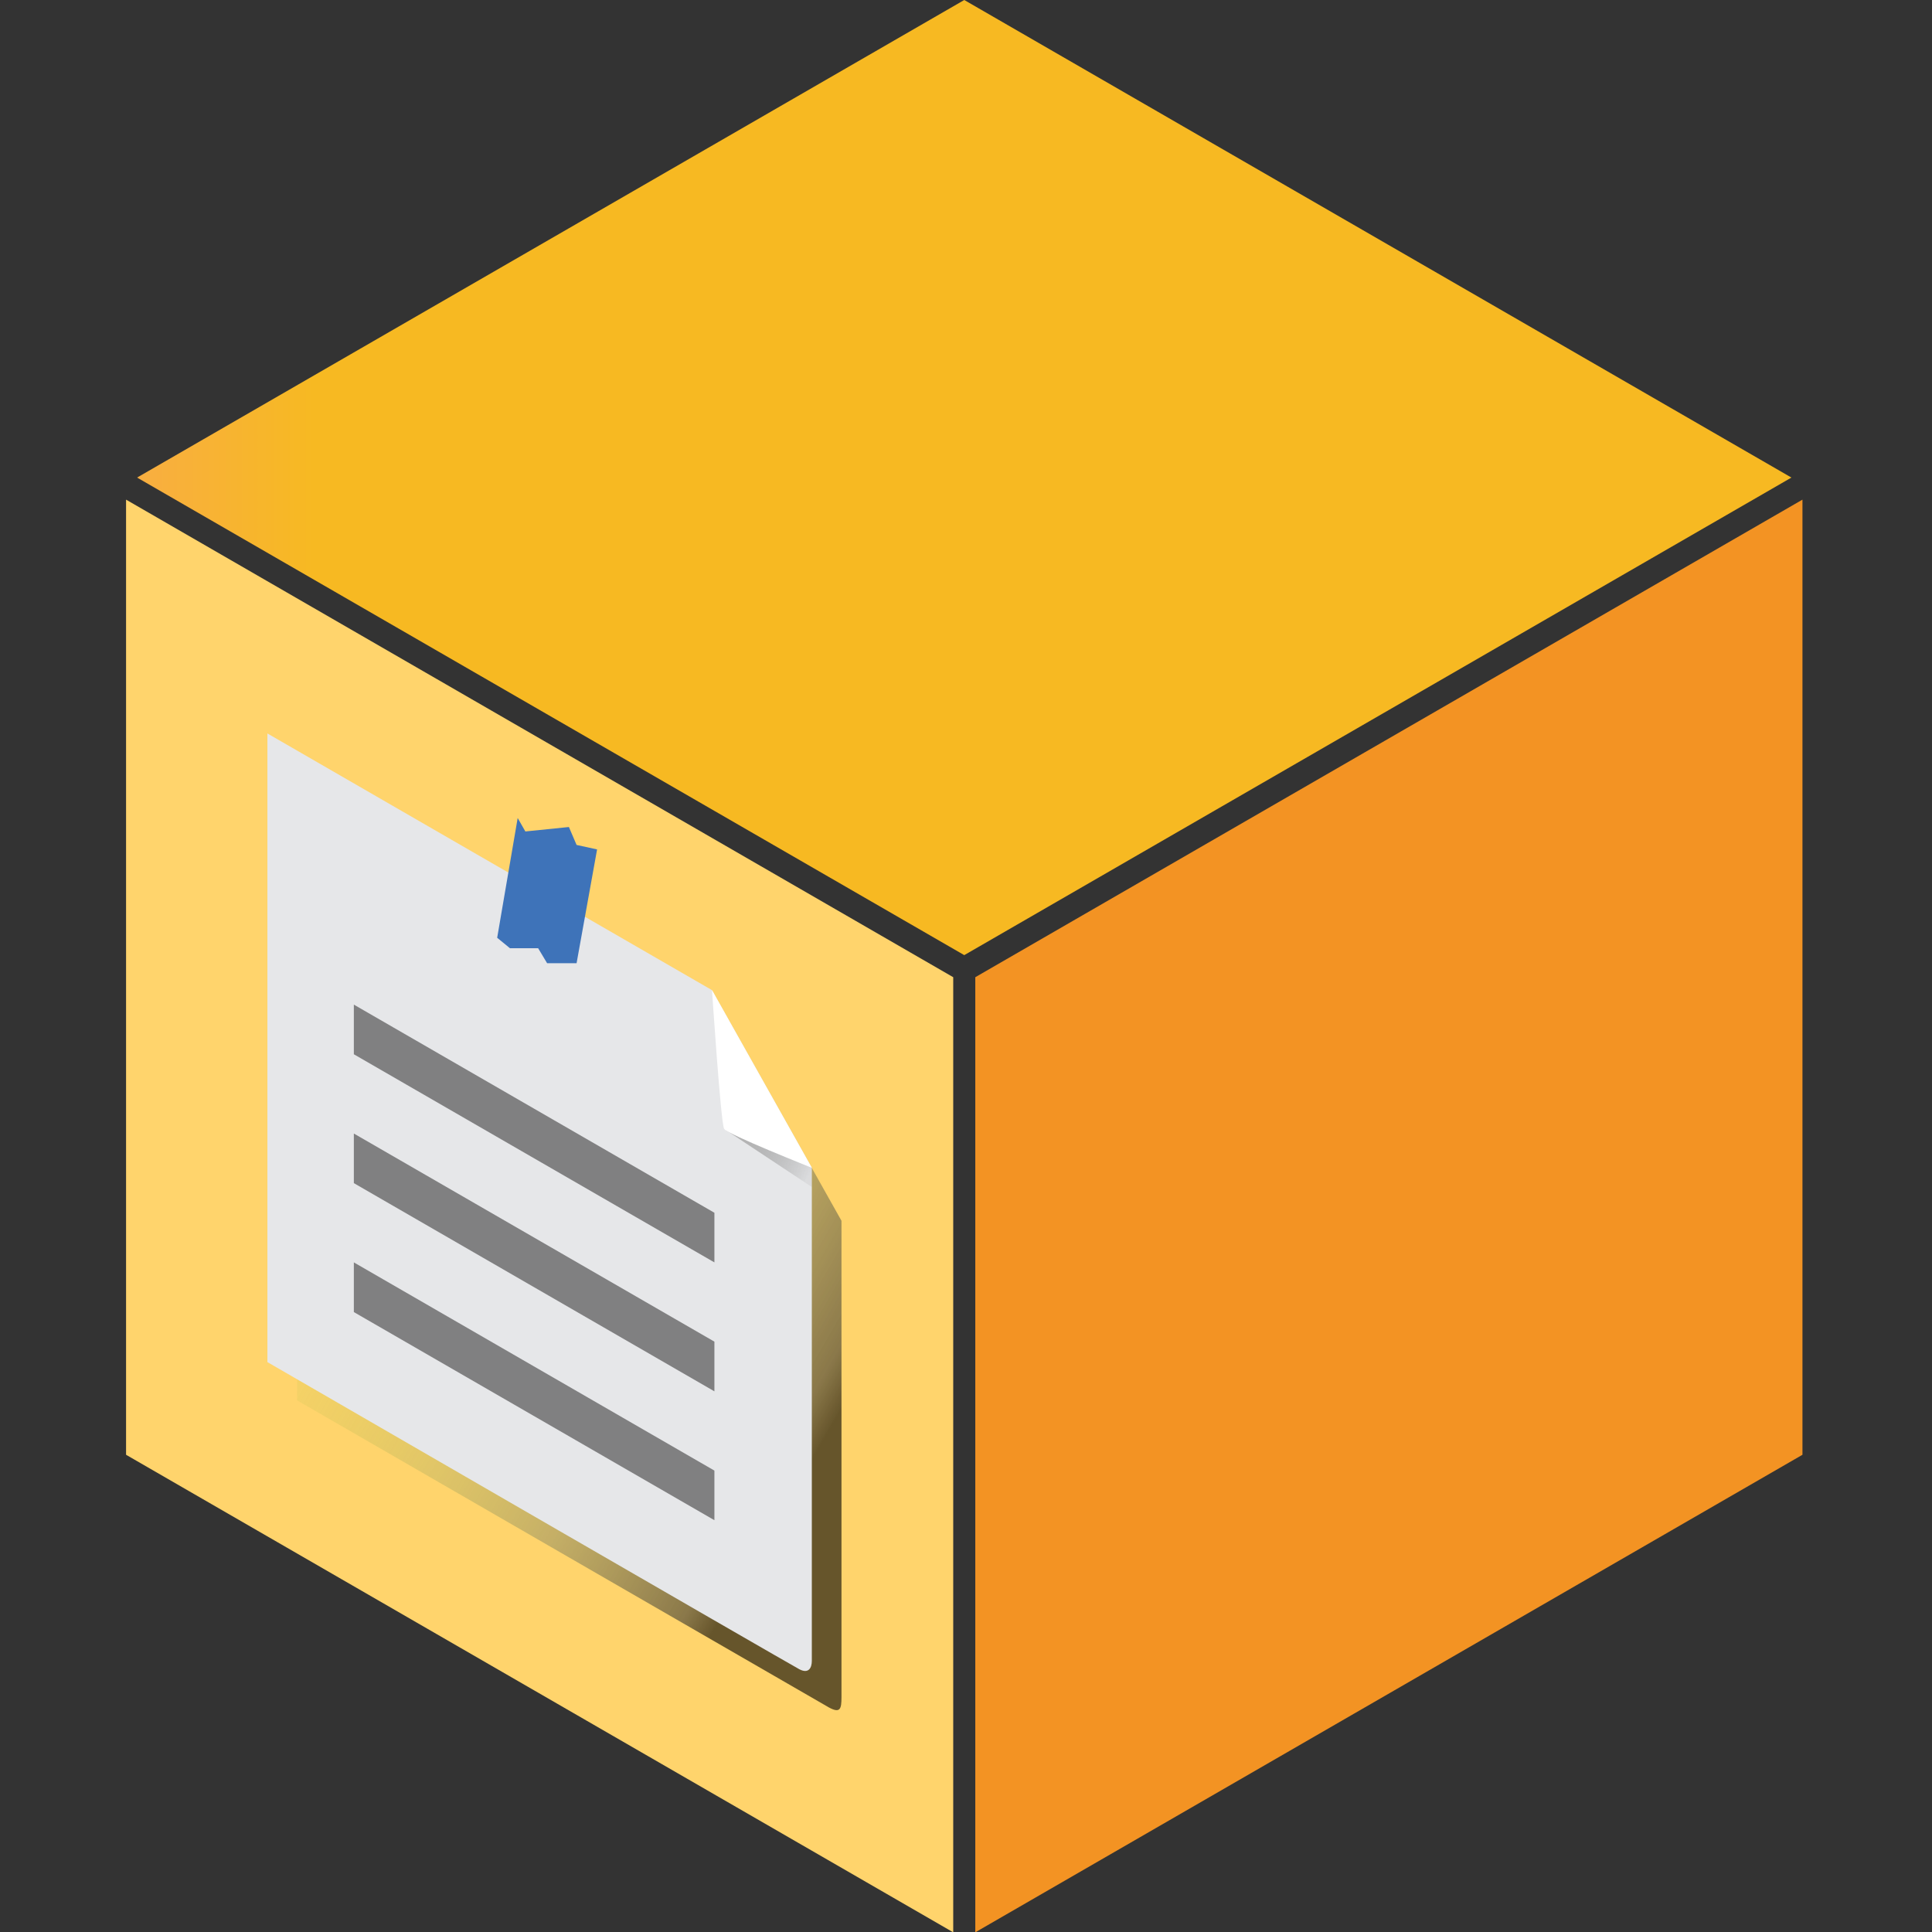 <?xml version="1.0" encoding="utf-8"?>
<!-- Generator: Adobe Illustrator 15.0.0, SVG Export Plug-In  -->
<!DOCTYPE svg PUBLIC "-//W3C//DTD SVG 1.1//EN" "http://www.w3.org/Graphics/SVG/1.1/DTD/svg11.dtd">
<svg version="1.1"
	 xmlns="http://www.w3.org/2000/svg" xmlns:xlink="http://www.w3.org/1999/xlink" xmlns:a="http://ns.adobe.com/AdobeSVGViewerExtensions/3.0/"
	 x="0px" y="0px" width="80px" height="80px" viewBox="0 0 80 80" enable-background="new 0 0 80 80" xml:space="preserve">
<rect x="0" y="0" width="80" height="80" fill="#333333" stroke="none"/>
<defs>
</defs>
<path display="none" fill-rule="evenodd" clip-rule="evenodd" fill="#E5EDF9" d="M50.169,8.75c-7.507,0-13.972,4.186-17.422,10.28
	c-0.86-0.185-1.723-0.246-2.646-0.246c-6.587,0-12.125,4.248-14.157,10.094c-0.308,0-0.616-0.062-0.923-0.062
	C6.711,28.818,0,35.528,0,43.838c0,8.31,6.711,15.08,15.021,15.08h7.632c-0.123-0.244-0.185-0.49-0.307-0.738l-1.539-0.184
	c-1.541-0.185-2.647-1.479-2.647-3.017v-3.755c0-1.537,1.107-2.83,2.647-3.016l1.356-0.123c0.246-0.679,0.49-1.293,0.736-1.846
	l-0.86-1.11c-0.926-1.229-0.863-2.954,0.245-4.063l2.646-2.646c1.107-1.109,2.831-1.169,4.063-0.248l0.985,0.802
	c0.678-0.371,1.355-0.678,2.094-0.924l0.122-1.231c0.185-1.478,1.479-2.647,3.015-2.647h3.757c1.541,0,2.83,1.17,3.016,2.647
	l0.123,1.231c0.68,0.247,1.354,0.554,2.033,0.862l0.924-0.74c1.167-0.922,2.951-0.861,4,0.248l2.706,2.646
	c1.047,1.108,1.171,2.833,0.188,4.001l-0.74,1.049c0.246,0.553,0.492,1.168,0.74,1.782l1.228,0.187
	c1.54,0.123,2.71,1.416,2.71,2.955v3.814c0,1.54-1.17,2.834-2.71,3.017l-1.288,0.124c-0.128,0.308-0.251,0.617-0.373,0.922H65.25
	c8.311,0,15.021-6.771,15.021-15.08c0-6.586-4.246-12.128-10.094-14.157c0-0.31,0.063-0.557,0.063-0.864
	C70.239,17.739,61.251,8.75,50.169,8.75L50.169,8.75z M23.454,56.888c0.308,1.048,0.738,2.03,1.231,3.019l-1.541,1.97
	c-0.491,0.614-0.429,1.538,0.125,2.089l2.707,2.712c0.557,0.554,1.478,0.616,2.093,0.063l1.97-1.481
	c0.984,0.554,2.032,0.984,3.137,1.294l0.311,2.524c0.061,0.8,0.738,1.416,1.538,1.416h3.818c0.798,0,1.477-0.616,1.54-1.416
	l0.304-2.4c1.172-0.31,2.342-0.802,3.386-1.418l1.848,1.542c0.677,0.492,1.601,0.43,2.155-0.124l2.647-2.712
	c0.551-0.551,0.613-1.475,0.122-2.089l-1.48-1.85c0.621-1.048,1.112-2.154,1.416-3.324l2.278-0.307
	c0.802-0.062,1.418-0.736,1.418-1.54v-3.814c0-0.8-0.616-1.479-1.418-1.539l-2.214-0.246c-0.31-1.17-0.8-2.279-1.354-3.324
	l1.354-1.725c0.491-0.613,0.429-1.539-0.122-2.093l-2.647-2.708c-0.555-0.553-1.479-0.614-2.155-0.123l-1.66,1.354
	c-1.049-0.614-2.219-1.108-3.447-1.477l-0.249-2.154c-0.123-0.801-0.801-1.415-1.601-1.415h-3.757c-0.799,0-1.475,0.614-1.598,1.415
	l-0.245,2.154c-1.232,0.369-2.465,0.862-3.573,1.537l-1.723-1.414c-0.616-0.491-1.536-0.43-2.093,0.123l-2.707,2.708
	c-0.555,0.554-0.617,1.479-0.125,2.093l1.48,1.85c-0.615,1.043-1.048,2.152-1.293,3.32l-2.341,0.246
	c-0.799,0.125-1.413,0.802-1.413,1.602v3.755c0,0.8,0.614,1.477,1.413,1.599L23.454,56.888z M36.995,44.086
	c4.987,0,8.987,4,8.987,8.925c0,4.985-4,8.987-8.987,8.987c-4.923,0-8.925-4.002-8.925-8.987
	C28.07,48.086,32.072,44.086,36.995,44.086L36.995,44.086z M36.995,44.825c4.556,0,8.19,3.693,8.19,8.187
	c0,4.555-3.634,8.247-8.19,8.247c-4.493,0-8.185-3.692-8.185-8.247C28.81,48.518,32.502,44.825,36.995,44.825L36.995,44.825z
	 M36.995,47.531c3.08,0,5.541,2.462,5.541,5.48c0,3.077-2.46,5.539-5.541,5.539c-3.013,0-5.476-2.462-5.476-5.539
	C31.519,49.993,33.981,47.531,36.995,47.531L36.995,47.531z"/>
<path display="none" fill-rule="evenodd" clip-rule="evenodd" fill="#E5EDF9" d="M46.807,31.43L46.807,31.43l-3.846,6.609
	c-0.538-0.674-1.348-1.146-2.224-1.28l3.843-6.61l0,0l1.147-0.607l1.079-0.676v1.284V31.43z M8.97,49.032
	c0.672,2.494,1.687,4.856,2.9,7.015l-3.572,4.52c-1.149,1.483-1.014,3.574,0.336,4.924l6.136,6.135
	c1.282,1.284,3.375,1.419,4.855,0.271l4.452-3.573c2.362,1.35,4.789,2.361,7.352,3.102l0.674,5.734
	c0.201,1.886,1.754,3.304,3.643,3.304h8.699c1.822,0,3.44-1.418,3.642-3.304l0.607-5.533c2.767-0.673,5.396-1.751,7.824-3.169
	l4.318,3.439c1.479,1.148,3.571,1.014,4.921-0.271l6.138-6.135c1.348-1.35,1.417-3.44,0.269-4.924l-3.37-4.251
	c1.414-2.427,2.494-4.991,3.236-7.688l5.193-0.606c1.82-0.202,3.237-1.755,3.237-3.642v-8.701c0-1.822-1.417-3.439-3.237-3.641
	l-5.126-0.607c-0.675-2.631-1.754-5.195-3.103-7.555l3.169-3.978c1.148-1.486,1.013-3.576-0.269-4.924l-6.138-6.14
	c-1.35-1.279-3.441-1.414-4.921-0.269l-3.847,3.037c-2.494-1.418-5.194-2.563-7.957-3.306l-0.61-4.99
	C48.225,1.418,46.604,0,44.781,0h-8.698c-1.89,0-3.44,1.417-3.644,3.305l-0.607,4.99c-2.899,0.743-5.596,1.888-8.16,3.44
	l-4.047-3.171c-1.48-1.146-3.573-1.011-4.855,0.269l-6.136,6.14c-1.35,1.348-1.486,3.438-0.336,4.924l3.37,4.249
	c-1.35,2.359-2.361,4.992-3.034,7.622l-5.33,0.606C1.417,32.644,0,34.196,0,36.083v8.702c0,1.818,1.417,3.37,3.304,3.639
	L8.97,49.032z M40.263,13.152c14.973,0,27.113,12.14,27.113,27.114c0,14.972-12.14,27.112-27.113,27.112
	c-14.972,0-27.112-12.141-27.112-27.112C13.151,25.292,25.291,13.152,40.263,13.152L40.263,13.152z M61.309,27.317l0.134,0.269
	c2.226,3.709,3.506,8.025,3.506,12.681c0,6-2.158,11.601-5.8,15.848c-0.539-0.605-1.08-1.146-1.62-1.685
	c3.171-3.913,5.059-8.837,5.059-14.163c0-4.049-1.076-7.825-2.967-11.128l-0.405-0.675L61.309,27.317z M40.263,15.512
	c8.905,0,16.66,4.723,21.045,11.805l-2.094,1.146c-3.912-6.339-10.928-10.588-18.952-10.588c-12.342,0-22.325,10.046-22.325,22.391
	c0,5.326,1.891,10.25,5.061,14.163c-0.607,0.539-1.146,1.079-1.686,1.685c-3.575-4.247-5.8-9.848-5.8-15.848
	C15.513,26.575,26.574,15.512,40.263,15.512L40.263,15.512z M44.309,40.266c0-2.295-1.819-4.116-4.045-4.116
	c-2.225,0-4.044,1.821-4.044,4.116c0,2.225,1.819,4.047,4.044,4.047C42.489,44.313,44.309,42.491,44.309,40.266L44.309,40.266z
	 M40.939,20.638L40.939,20.638v-2.428h-1.35v2.428l0,0l0.336,0.404l0.338,0.339l0.34-0.339L40.939,20.638z M45.997,21.515
	L45.997,21.515l0.607-2.359l-1.35-0.34l-0.606,2.36l0,0l0.269,0.408l0.203,0.405l0.404-0.203L45.997,21.515z M50.648,23.605
	L50.648,23.605l1.216-2.091l-1.216-0.674l-1.212,2.091l0,0l0.135,0.472l0.135,0.472l0.474-0.134L50.648,23.605z M54.563,26.912
	L54.563,26.912l1.688-1.754l-0.947-0.943l-1.684,1.684l0,0v0.541v0.473h0.472H54.563z M57.528,31.023L57.528,31.023l2.092-1.21
	l-0.674-1.15l-2.092,1.216l0,0l-0.134,0.472l-0.134,0.472l0.472,0.066L57.528,31.023z M59.35,35.813L59.35,35.813l2.294-0.605
	l-0.335-1.351l-2.362,0.675l0,0l-0.201,0.405l-0.271,0.405l0.405,0.269L59.35,35.813z M59.822,40.938L59.822,40.938h2.428v-1.347
	h-2.428l0,0l-0.338,0.336l-0.402,0.338l0.402,0.335L59.822,40.938z M58.946,45.93L58.946,45.93l2.362,0.673l0.335-1.347
	l-2.294-0.607l0,0l-0.47,0.202l-0.405,0.27l0.271,0.405L58.946,45.93z M56.854,50.584L56.854,50.584l2.092,1.214l0.674-1.146
	l-2.092-1.214l0,0l-0.47,0.135l-0.472,0.067l0.134,0.473L56.854,50.584z M22.931,49.438L22.931,49.438l-2.091,1.214l0.676,1.146
	l2.157-1.214l0,0l0.137-0.472l0.134-0.473l-0.472-0.067L22.931,49.438z M21.178,44.649L21.178,44.649l-2.36,0.607l0.337,1.347
	l2.361-0.673l0,0l0.269-0.404l0.271-0.405l-0.473-0.27L21.178,44.649z M20.704,39.591L20.704,39.591h-2.425v1.347h2.425l0,0
	l0.34-0.337l0.336-0.335l-0.336-0.338L20.704,39.591z M21.516,34.532L21.516,34.532l-2.361-0.675l-0.337,1.351l2.36,0.605l0,0
	l0.404-0.202l0.473-0.269l-0.271-0.405L21.516,34.532z M23.672,29.879L23.672,29.879l-2.157-1.216l-0.676,1.15l2.091,1.21h0.067
	l0.473-0.134l0.472-0.066l-0.134-0.472L23.672,29.879z M26.91,25.897L26.91,25.897l-1.753-1.684l-0.945,0.943l1.756,1.754l0,0h0.472
	h0.47v-0.473V25.897z M31.025,22.932L31.025,22.932l-1.214-2.091l-1.146,0.674l1.212,2.091l0,0l0.472,0.136l0.475,0.134l0.135-0.472
	L31.025,22.932z M35.812,21.176L35.812,21.176l-0.606-2.36l-1.282,0.34l0.607,2.359l0,0l0.405,0.271l0.401,0.203l0.274-0.405
	L35.812,21.176z M42.019,40.266c0-1.013-0.743-1.822-1.755-1.822c-1.01,0-1.818,0.809-1.818,1.822c0,0.941,0.808,1.754,1.818,1.754
	C41.275,42.02,42.019,41.208,42.019,40.266L42.019,40.266z M62.25,26.912l0.202,0.27c2.293,3.909,3.643,8.429,3.643,13.285
	c0,6.34-2.292,12.141-6.071,16.592c-0.539-0.609-1.077-1.214-1.683-1.821c3.303-3.979,5.26-9.174,5.26-14.771
	c0-4.25-1.079-8.228-3.036-11.602l-0.404-0.74L62.25,26.912z M40.263,14.57c9.308,0,17.467,4.922,21.987,12.342l-2.09,1.213
	c-4.181-6.61-11.531-11.061-19.897-11.061c-12.948,0-23.403,10.454-23.403,23.403c0,5.597,2.025,10.792,5.329,14.771
	c-0.607,0.607-1.214,1.212-1.754,1.821c-3.778-4.451-6.07-10.252-6.07-16.592C14.365,26.167,25.968,14.57,40.263,14.57L40.263,14.57
	z"/>
<path display="none" fill="#E5EDF9" d="M40.549,24.487c4.258,0,8.103,1.714,10.942,4.497c2.78,2.839,4.495,6.684,4.495,10.942
	c0,4.258-1.715,8.1-4.495,10.882c-2.84,2.839-6.685,4.554-10.942,4.554c-4.259,0-8.106-1.715-10.884-4.554
	c-2.841-2.782-4.552-6.624-4.552-10.882c0-4.259,1.711-8.104,4.552-10.942C32.443,26.201,36.29,24.487,40.549,24.487L40.549,24.487z
	 M38.771,40.517H27.948c0.119,2.424,0.888,4.731,2.306,6.682L38.771,40.517z M51.785,45.661l-10.944-4.967L35.52,51.518
	c1.598,0.649,3.313,1.005,5.029,1.005C45.399,52.523,49.715,49.803,51.785,45.661L51.785,45.661z M52.318,44.538
	c1.242-3.253,1.121-6.918-0.416-10.114c-3.015-6.27-10.525-8.931-16.855-5.854c-4.202,2.009-6.919,6.208-7.099,10.88l12.719-0.178
	L52.318,44.538z M34.456,50.986l4.377-8.93l-7.809,6.09C31.971,49.268,33.152,50.216,34.456,50.986L34.456,50.986z M43.502,4.377
	l13.193,7.628l13.131,7.571c-0.178,0.238-0.297,0.417-0.415,0.651l-13.131-7.57L43.149,5.086C43.329,4.91,43.448,4.614,43.502,4.377
	L43.502,4.377z M37.944,5.086l-13.13,7.571l-13.13,7.57c-0.119-0.235-0.237-0.414-0.416-0.651l13.13-7.571L37.59,4.377
	C37.647,4.614,37.827,4.91,37.944,5.086L37.944,5.086z M9.078,24.783v15.143v15.141c-0.235,0-0.529,0-0.764,0.06V39.926V24.725
	C8.548,24.783,8.842,24.783,9.078,24.783L9.078,24.783z M11.684,59.563l13.13,7.569l13.13,7.569
	c-0.117,0.239-0.297,0.475-0.354,0.771L24.398,67.84l-13.13-7.568C11.447,60.035,11.565,59.799,11.684,59.563L11.684,59.563z
	 M43.149,74.702l13.131-7.569l13.131-7.569c0.118,0.236,0.237,0.472,0.415,0.709L56.695,67.84l-13.193,7.633
	C43.448,75.176,43.329,74.941,43.149,74.702L43.149,74.702z M72.014,55.067V39.926V24.783c0.236,0,0.53,0,0.829-0.058v15.201v15.201
	C72.544,55.067,72.25,55.067,72.014,55.067L72.014,55.067z M40.549,0c1.771,0,3.191,1.419,3.191,3.193
	c0,1.716-1.42,3.134-3.191,3.134c-1.716,0-3.138-1.418-3.138-3.134C37.411,1.419,38.833,0,40.549,0L40.549,0z M75.086,59.858
	c-0.882,1.536-2.777,2.01-4.313,1.181c-1.479-0.885-2.013-2.836-1.124-4.316c0.825-1.537,2.778-2.07,4.318-1.182
	C75.442,56.425,75.975,58.38,75.086,59.858L75.086,59.858z M40.549,79.79c-1.716,0-3.138-1.42-3.138-3.136
	c0-1.772,1.422-3.192,3.138-3.192c1.771,0,3.191,1.42,3.191,3.192C43.74,78.37,42.32,79.79,40.549,79.79L40.549,79.79z
	 M6.006,59.858c-0.887-1.478-0.354-3.433,1.183-4.317c1.479-0.889,3.43-0.355,4.314,1.182c0.832,1.48,0.359,3.432-1.181,4.316
	C8.785,61.868,6.89,61.394,6.006,59.858L6.006,59.858z M6.006,19.993c0.884-1.539,2.779-2.071,4.316-1.185
	c1.54,0.889,2.013,2.84,1.181,4.318c-0.885,1.539-2.835,2.012-4.314,1.185C5.652,23.422,5.119,21.469,6.006,19.993L6.006,19.993z
	 M13.753,24.429c0.298-0.534,0.945-0.712,1.478-0.417c0.531,0.357,0.711,1.008,0.413,1.539c-0.292,0.533-0.945,0.712-1.474,0.414
	C13.635,25.67,13.455,24.96,13.753,24.429L13.753,24.429z M16.888,26.263c0.296-0.535,1.006-0.712,1.541-0.416
	c0.53,0.295,0.709,1.006,0.354,1.539c-0.298,0.532-0.95,0.708-1.479,0.354C16.769,27.445,16.594,26.794,16.888,26.263L16.888,26.263
	z M20.021,28.094c0.355-0.532,1.007-0.708,1.54-0.414c0.53,0.296,0.709,0.947,0.413,1.479c-0.294,0.532-1.002,0.708-1.536,0.415
	C19.903,29.278,19.728,28.627,20.021,28.094L20.021,28.094z M23.217,29.868c0.297-0.473,0.944-0.708,1.479-0.353
	c0.534,0.294,0.708,0.944,0.416,1.479c-0.298,0.531-1.007,0.709-1.541,0.412C23.098,31.112,22.922,30.4,23.217,29.868L23.217,29.868
	z M13.753,55.421c-0.298-0.533-0.119-1.243,0.417-1.538c0.529-0.295,1.182-0.119,1.474,0.413c0.299,0.533,0.119,1.185-0.413,1.479
	C14.699,56.13,14.051,55.895,13.753,55.421L13.753,55.421z M16.888,53.588c-0.294-0.532-0.119-1.184,0.416-1.538
	c0.529-0.296,1.181-0.119,1.479,0.414c0.354,0.532,0.175,1.242-0.354,1.537C17.894,54.296,17.184,54.119,16.888,53.588
	L16.888,53.588z M20.021,51.754c-0.294-0.532-0.118-1.183,0.416-1.481c0.534-0.354,1.242-0.114,1.536,0.357
	c0.297,0.533,0.118,1.242-0.413,1.537C21.029,52.464,20.377,52.286,20.021,51.754L20.021,51.754z M23.217,49.919
	c-0.295-0.533-0.12-1.181,0.354-1.476c0.534-0.298,1.243-0.122,1.541,0.413c0.292,0.529,0.118,1.183-0.416,1.476
	C24.161,50.63,23.515,50.453,23.217,49.919L23.217,49.919z M40.549,70.86c-0.594,0-1.067-0.475-1.067-1.065
	c0-0.651,0.473-1.123,1.067-1.123c0.591,0,1.122,0.472,1.122,1.123C41.671,70.385,41.14,70.86,40.549,70.86L40.549,70.86z
	 M40.549,67.25c-0.594,0-1.067-0.53-1.067-1.12c0-0.596,0.473-1.126,1.067-1.126c0.591,0,1.122,0.53,1.122,1.126
	C41.671,66.719,41.14,67.25,40.549,67.25L40.549,67.25z M40.549,63.583c-0.594,0-1.067-0.473-1.067-1.063
	c0-0.651,0.473-1.125,1.067-1.125c0.591,0,1.122,0.474,1.122,1.125C41.671,63.11,41.14,63.583,40.549,63.583L40.549,63.583z
	 M40.549,59.977c-0.594,0-1.067-0.532-1.067-1.127c0-0.588,0.473-1.122,1.067-1.122c0.591,0,1.122,0.534,1.122,1.122
	C41.671,59.445,41.14,59.977,40.549,59.977L40.549,59.977z M67.339,55.421c-0.292,0.474-0.943,0.709-1.479,0.354
	c-0.527-0.295-0.708-0.946-0.41-1.479c0.293-0.532,1.004-0.708,1.537-0.413C67.458,54.178,67.696,54.888,67.339,55.421
	L67.339,55.421z M64.207,53.588c-0.298,0.53-0.947,0.708-1.479,0.413c-0.535-0.295-0.71-1.005-0.416-1.537
	c0.298-0.533,0.948-0.71,1.479-0.414C64.324,52.405,64.5,53.056,64.207,53.588L64.207,53.588z M61.072,51.754
	c-0.299,0.531-1.007,0.71-1.539,0.413c-0.474-0.295-0.71-1.004-0.355-1.537c0.298-0.472,0.944-0.711,1.479-0.357
	C61.19,50.572,61.366,51.222,61.072,51.754L61.072,51.754z M57.935,49.919c-0.355,0.533-1.003,0.711-1.537,0.413
	c-0.529-0.293-0.71-0.946-0.411-1.476c0.294-0.535,1.003-0.711,1.537-0.413C58.057,48.739,58.231,49.386,57.935,49.919
	L57.935,49.919z M75.086,19.993c0.889,1.476,0.356,3.429-1.119,4.318c-1.54,0.828-3.493,0.354-4.318-1.185
	c-0.889-1.478-0.355-3.429,1.124-4.318C72.309,17.922,74.204,18.455,75.086,19.993L75.086,19.993z M67.339,24.429
	c0.357,0.531,0.119,1.242-0.353,1.536c-0.533,0.298-1.244,0.119-1.537-0.414c-0.298-0.531-0.117-1.181,0.41-1.539
	C66.396,23.717,67.047,23.895,67.339,24.429L67.339,24.429z M64.207,26.263c0.293,0.531,0.117,1.183-0.417,1.477
	c-0.53,0.354-1.181,0.178-1.479-0.354c-0.294-0.533-0.119-1.244,0.416-1.539C63.26,25.551,63.909,25.728,64.207,26.263
	L64.207,26.263z M61.072,28.094c0.294,0.534,0.118,1.185-0.415,1.48c-0.535,0.294-1.182,0.118-1.479-0.415
	c-0.354-0.532-0.177-1.183,0.355-1.479C60.065,27.386,60.773,27.562,61.072,28.094L61.072,28.094z M57.935,29.868
	c0.297,0.532,0.122,1.244-0.411,1.538c-0.534,0.297-1.243,0.119-1.537-0.412c-0.299-0.535-0.118-1.185,0.411-1.479
	C56.932,29.16,57.579,29.396,57.935,29.868L57.935,29.868z M40.549,8.991c0.591,0,1.122,0.474,1.122,1.064s-0.531,1.124-1.122,1.124
	c-0.594,0-1.067-0.533-1.067-1.124S39.955,8.991,40.549,8.991L40.549,8.991z M40.549,12.598c0.591,0,1.122,0.475,1.122,1.125
	c0,0.591-0.531,1.063-1.122,1.063c-0.594,0-1.067-0.472-1.067-1.063C39.482,13.073,39.955,12.598,40.549,12.598L40.549,12.598z
	 M40.549,16.266c0.591,0,1.122,0.471,1.122,1.064c0,0.592-0.531,1.125-1.122,1.125c-0.594,0-1.067-0.533-1.067-1.125
	C39.482,16.737,39.955,16.266,40.549,16.266L40.549,16.266z M40.549,19.874c0.591,0,1.122,0.474,1.122,1.123
	c0,0.592-0.531,1.066-1.122,1.066c-0.594,0-1.067-0.474-1.067-1.066C39.482,20.348,39.955,19.874,40.549,19.874L40.549,19.874z
	 M50.367,30.105c-2.488-2.544-5.976-4.083-9.818-4.083c-3.847,0-7.335,1.539-9.821,4.083c-2.543,2.485-4.08,5.975-4.08,9.82
	c0,3.843,1.536,7.333,4.08,9.819c2.486,2.541,5.974,4.079,9.821,4.079c3.843,0,7.33-1.538,9.818-4.079
	c2.542-2.486,4.078-5.976,4.078-9.819C54.445,36.081,52.909,32.59,50.367,30.105L50.367,30.105z"/>
<path display="none" fill-rule="evenodd" clip-rule="evenodd" fill="#E5EDF9" d="M0.13,7.09h79.823c0.063,0,0.133,0.066,0.133,0.132
	v48.341c0,0.064-0.069,0.132-0.133,0.132H0.13c-0.066,0-0.13-0.067-0.13-0.132V7.222C0,7.156,0.063,7.09,0.13,7.09L0.13,7.09z
	 M3.754,10.451h72.574c0.069,0,0.131,0.065,0.131,0.131v41.624c0,0.065-0.062,0.132-0.131,0.132H3.754
	c-0.066,0-0.134-0.066-0.134-0.132V10.582C3.621,10.516,3.688,10.451,3.754,10.451L3.754,10.451z M34.115,55.695h11.856
	c0.064,0,0.131,0.067,0.131,0.132v10.669c0,0.067-0.066,0.132-0.131,0.132H34.115c-0.066,0-0.131-0.064-0.131-0.132V55.827
	C33.983,55.762,34.048,55.695,34.115,55.695L34.115,55.695z M21.93,73.805h36.224c0.063,0,0.063,0,0.063-0.065v-7.045
	c0-0.067,0-0.067-0.063-0.067H21.93c-0.067,0-0.067,0-0.067,0.067v7.045C21.863,73.805,21.863,73.805,21.93,73.805L21.93,73.805z
	 M5.994,37.189h67.765v0.066v12.577l0,0H5.994l0,0V37.255V37.189L5.994,37.189z M6.059,12.623h18.834
	c0.066,0,0.066,0.066,0.066,0.066v22.656c0,0.066,0,0.066-0.066,0.066H6.059c-0.065,0-0.065,0-0.065-0.066V12.689
	C5.994,12.689,5.994,12.623,6.059,12.623L6.059,12.623z M27.726,12.623h24.235c0.065,0,0.131,0.066,0.131,0.133v22.589
	c0,0.066-0.065,0.066-0.131,0.066H27.726c0,0-0.063,0-0.063-0.066V12.756C27.662,12.689,27.726,12.623,27.726,12.623L27.726,12.623z
	 M54.858,12.623h18.837c0.063,0,0.063,0.066,0.063,0.066v22.656c0,0.066,0,0.066-0.063,0.066H54.858c-0.067,0-0.067,0-0.067-0.066
	V12.689C54.791,12.689,54.791,12.623,54.858,12.623L54.858,12.623z"/>
<path display="none" fill-rule="evenodd" clip-rule="evenodd" fill="#E5EDF9" d="M26.859,30.078c0.333,1.001,0.732,2,1.268,2.935
	l-1.536,1.868c-0.466,0.599-0.4,1.535,0.134,2.067l2.602,2.536c0.532,0.599,1.402,0.665,2,0.132l1.869-1.468
	c1,0.536,1.999,1.001,3.067,1.269l0.267,2.401c0.133,0.8,0.8,1.399,1.533,1.399h3.671c0.8,0,1.467-0.6,1.533-1.399l0.269-2.268
	c1.132-0.333,2.268-0.733,3.268-1.335l1.801,1.401c0.6,0.533,1.531,0.467,2.068-0.065l2.535-2.603
	c0.6-0.532,0.666-1.468,0.132-2.067l-1.401-1.802c0.601-1,1.066-2.066,1.336-3.201l2.199-0.267c0.803-0.067,1.335-0.733,1.335-1.535
	v-3.602c0-0.799-0.532-1.468-1.335-1.534l-2.134-0.267c-0.335-1.134-0.734-2.203-1.335-3.201l1.335-1.602
	c0.468-0.667,0.468-1.534-0.132-2.069L50.673,13.2c-0.537-0.533-1.469-0.599-2.068-0.067l-1.601,1.269
	c-1.067-0.6-2.201-1.136-3.334-1.402l-0.267-2.134c-0.069-0.734-0.736-1.333-1.536-1.333h-3.6c-0.804,0-1.471,0.599-1.537,1.333
	L36.465,13c-1.204,0.333-2.335,0.803-3.47,1.402l-1.667-1.269c-0.598-0.532-1.469-0.466-2,0.067l-2.602,2.602
	c-0.534,0.535-0.6,1.401-0.134,2.069l1.403,1.735c-0.537,0.999-0.936,2.134-1.269,3.201l-2.202,0.267
	c-0.799,0.133-1.402,0.735-1.402,1.534v3.668c0,0.735,0.603,1.401,1.402,1.535L26.859,30.078z M39.998,23.073
	c1.802,0,3.27,1.468,3.27,3.271c0,1.867-1.468,3.333-3.27,3.333c-1.866,0-3.334-1.466-3.334-3.333
	C36.664,24.541,38.132,23.073,39.998,23.073L39.998,23.073z M65.416,25.877c0-14.078-11.407-25.418-25.418-25.418
	c-14.073,0-25.414,11.341-25.414,25.418c0,5.936,2.002,11.338,5.402,15.675c3.002,3.8,5.806,7.938,8.273,12.074v13.407h23.348
	V53.892c2.401-4.069,5.536-8.74,8.337-12.34C63.346,37.215,65.416,31.813,65.416,25.877L65.416,25.877z M39.998,6.931
	c10.876,0,19.68,8.871,19.68,19.745c0,10.871-8.804,19.679-19.68,19.679c-10.871,0-19.745-8.808-19.745-19.679
	C20.253,15.802,29.127,6.931,39.998,6.931L39.998,6.931z M39.998,18.471c4.338,0,7.873,3.534,7.873,7.872
	c0,4.399-3.535,7.936-7.873,7.936c-4.402,0-7.937-3.537-7.937-7.936C32.062,22.005,35.596,18.471,39.998,18.471L39.998,18.471z
	 M34.596,75.303c0.399,2.602,2.601,4.604,5.336,4.604c2.668,0,4.935-2.002,5.27-4.604c3.536-0.199,6.405-3.135,6.405-6.668H28.259
	C28.259,72.168,31.062,75.104,34.596,75.303L34.596,75.303z M39.998,21.074c2.938,0,5.338,2.333,5.338,5.27
	c0,3.002-2.4,5.336-5.338,5.336c-2.935,0-5.335-2.334-5.335-5.336C34.663,23.407,37.063,21.074,39.998,21.074L39.998,21.074z
	 M39.998,17.738c4.737,0,8.675,3.869,8.675,8.605c0,4.803-3.938,8.671-8.675,8.671c-4.803,0-8.671-3.868-8.671-8.671
	C31.327,21.606,35.195,17.738,39.998,17.738L39.998,17.738z"/>
<path display="none" fill-rule="evenodd" clip-rule="evenodd" fill="#FFFFFF" d="M51.243,57.682l6.022,19.673L46.49,75.281
	c0.202-0.334,0.336-0.669,0.47-1.003l0.064-0.269l0.134-0.267l0.069-0.2c0.135-0.268,0.202-0.533,0.338-0.804l0.063-0.268
	c0.134-0.402,0.27-0.736,0.401-1.137l0.07-0.269l0.134-0.267l0,0l0.063-0.269l0.069-0.268l0.136-0.336l0.064-0.266l0.069-0.269
	l0.063-0.201v-0.133l0.136-0.269c0.134-0.533,0.336-1.139,0.47-1.74l0.064-0.267l0.069-0.268l0.063-0.333l0.071-0.27l0.064-0.333
	l0.069-0.271l0.068-0.266l0.065-0.27v-0.066l0.068-0.268l0.064-0.268l0,0l0.069-0.268l0.064-0.334v-0.066l0.067-0.201l0.066-0.267
	v-0.136l0.069-0.134l0.064-0.335v-0.135l0.069-0.133l0.064-0.267v-0.2v-0.067l0.068-0.266v-0.069l0.065-0.2l0.068-0.334l0.065-0.268
	l0,0v-0.27l0.068-0.268l0,0l0.064-0.267l0.071-0.201v-0.133v-0.135l0.063-0.269V58.82l0.069-0.133v-0.266l0.064-0.202l0.069-0.27
	v-0.2V57.682z M38.863,64.976l1.139-11.708l1.205,11.708l-0.804,7.896l-0.135,1.205h-0.266h-0.267l-0.139-1.205L38.863,64.976z
	 M48.767,15.19H31.303L39.869,0L48.767,15.19z M44.484,74.88c-1.407,3.011-2.877,4.817-4.482,4.817c-1.54,0-3.08-1.807-4.417-4.817
	H44.484z M49.367,17.199c1.341,4.817,2.074,10.705,2.074,16.997c0,11.51-2.475,29.042-6.156,38.676h-2.808l0.733-7.896
	l-1.338-13.784h-3.678l-1.407,13.784l0.804,7.896h-2.878c-3.614-9.634-6.155-27.166-6.155-38.676c0-6.292,0.803-12.18,2.075-16.997
	H49.367z M33.512,75.281l-10.777,2.074l6.023-19.673v0.067l0.07,0.2v0.27l0.063,0.067v0.135l0.07,0.266v0.133v0.134l0.063,0.269
	l0.07,0.135l0.065,0.601l0,0l0.068,0.268l0.064,0.27l0,0l0.07,0.268v0.334l0,0l0.065,0.27l0.068,0.266v0.067l0.065,0.2l0.068,0.267
	v0.133v0.135l0.065,0.335l0.068,0.134v0.136l0.07,0.267l0.064,0.201v0.066l0.07,0.334l0.064,0.268l0,0l0.069,0.268l0.064,0.268
	v0.066l0.069,0.27l0.066,0.266v0.067l0.067,0.203l0.065,0.333l0.069,0.27l0.066,0.333l0.068,0.135v0.133l0.133,0.267l0.064,0.335
	l0.07,0.267l0.063,0.269l0,0l0.07,0.337l0.065,0.267l0.133,0.267l0.07,0.269l0.063,0.334l0.07,0.269l0.133,0.266l0,0l0.064,0.336
	l0.07,0.268l0.133,0.269l0,0l0.066,0.267l0.067,0.269v0.067l0.2,0.401l0.07,0.199l0.133,0.469l0.07,0.268l0.133,0.271l0.064,0.266
	l0.134,0.268l0.07,0.2l0.133,0.267l0.133,0.269l0.198,0.536l0,0l0.07,0.198L33.512,75.281z"/>
<path display="none" fill-rule="evenodd" clip-rule="evenodd" fill="#E5EDF9" d="M52.815,55.117l5.8,21.826l-8.341-7.099
	l-3.191,10.164l-5.214-19.35l2.476-3.977l7.039,5.343L52.815,55.117z M39.722,10.229c11.075,0,19.998,8.924,19.998,20
	c0,11.013-8.923,19.935-19.998,19.935c-11.014,0-19.938-8.922-19.938-19.935C19.785,19.154,28.708,10.229,39.722,10.229
	L39.722,10.229z M39.722,0l4.3,6.646l6.055-4.82l1.697,7.686l7.362-2.409l-0.979,7.753l7.691,0.26l-3.588,6.972l7.17,2.866
	l-5.732,5.341l5.732,5.147l-7.232,3.064l3.65,6.772l-7.821,0.394l1.109,7.623l-7.492-2.279l-1.567,7.557l-6.252-4.757l-4.103,6.583
	l-4.238-6.648l-6.057,4.822l-1.76-7.686l-7.3,2.408l0.979-7.753l-7.753-0.264l3.582-6.969l-7.163-2.868l5.795-5.342l-5.795-5.146
	l7.231-3.062l-3.65-6.776l7.883-0.39l-1.109-7.623l7.493,2.28l1.566-7.556l6.255,4.754L39.722,0z M39.722,8.274
	c12.114,0,21.956,9.772,21.956,21.956c0,12.12-9.842,21.892-21.956,21.892c-12.122,0-21.957-9.772-21.957-21.892
	C17.766,18.046,27.601,8.274,39.722,8.274L39.722,8.274z M26.558,54.857l-5.731,21.438l6.973-5.67l4.559,8.73l5.083-18.895
	l-2.412-3.779l-6.841,5.343L26.558,54.857z"/>
<linearGradient id="SVGID_1_" gradientUnits="userSpaceOnUse" x1="5.676" y1="19.775" x2="74.179" y2="19.775">
	<stop  offset="0" style="stop-color:#F8AE41"/>
	<stop  offset="0.107" style="stop-color:#F7B922"/>
	<stop  offset="1" style="stop-color:#F7B922"/>
</linearGradient>
<polygon fill="url(#SVGID_1_)" points="39.928,0 5.676,19.775 39.928,39.55 74.179,19.775 "/>
<polygon fill="#F39323" points="40.385,40.464 40.385,80.013 74.636,60.239 74.636,20.689 "/>
<polygon fill="#FFD46C" points="39.471,40.464 39.471,80.013 5.22,60.239 5.22,20.689 "/>
<linearGradient id="SVGID_2_" gradientUnits="userSpaceOnUse" x1="14.171" y1="46.05" x2="35.264" y2="58.228">
	<stop  offset="0" style="stop-color:#95C11F;stop-opacity:0"/>
	<stop  offset="0.085" style="stop-color:#96BE2B;stop-opacity:0.086"/>
	<stop  offset="0.235" style="stop-color:#96B341;stop-opacity:0.238"/>
	<stop  offset="0.431" style="stop-color:#8D9F5A;stop-opacity:0.436"/>
	<stop  offset="0.667" style="stop-color:#717A5F;stop-opacity:0.675"/>
	<stop  offset="0.933" style="stop-color:#31322F;stop-opacity:0.945"/>
	<stop  offset="0.988" style="stop-color:#000000"/>
</linearGradient>
<path opacity="0.6" fill="url(#SVGID_2_)" d="M30.203,42.29L12.301,31.954v26.033c0,0,21.709,12.538,22.025,12.716
	c0.472,0.255,0.518,0.053,0.518-0.431s0-19.723,0-19.723L30.203,42.29z"/>
<path fill="#E6E7E9" d="M29.483,41l-18.41-10.629v26.031c0,0,21.646,12.521,22.03,12.72c0.384,0.199,0.513-0.066,0.513-0.347
	s0-20.42,0-20.42L29.483,41z"/>
<linearGradient id="SVGID_3_" gradientUnits="userSpaceOnUse" x1="30.32" y1="46.991" x2="33.522" y2="48.703">
	<stop  offset="0" style="stop-color:#B2B2B2;stop-opacity:0.97"/>
	<stop  offset="1" style="stop-color:#7A7A7A;stop-opacity:0.1"/>
</linearGradient>
<polygon fill="url(#SVGID_3_)" points="29.985,46.746 33.617,48.355 33.617,49.152 "/>
<path fill="#FFFFFF" d="M29.483,41c0,0,0.364,5.521,0.502,5.746c0.138,0.224,3.631,1.609,3.631,1.609L29.483,41z"/>
<polygon fill="#808081" points="29.582,52.273 14.652,43.655 14.652,41.599 29.582,50.218 "/>
<polygon fill="#808081" points="29.582,57.612 14.652,48.991 14.652,46.937 29.582,55.555 "/>
<polygon fill="#808081" points="29.582,62.948 14.652,54.33 14.652,52.273 29.582,60.894 "/>
<polygon fill="#3E73B9" points="20.587,38.831 21.436,33.872 21.754,34.429 23.557,34.245 23.875,34.987 24.724,35.173 
	23.875,39.885 22.655,39.885 22.284,39.265 21.117,39.265 "/>
</svg>
